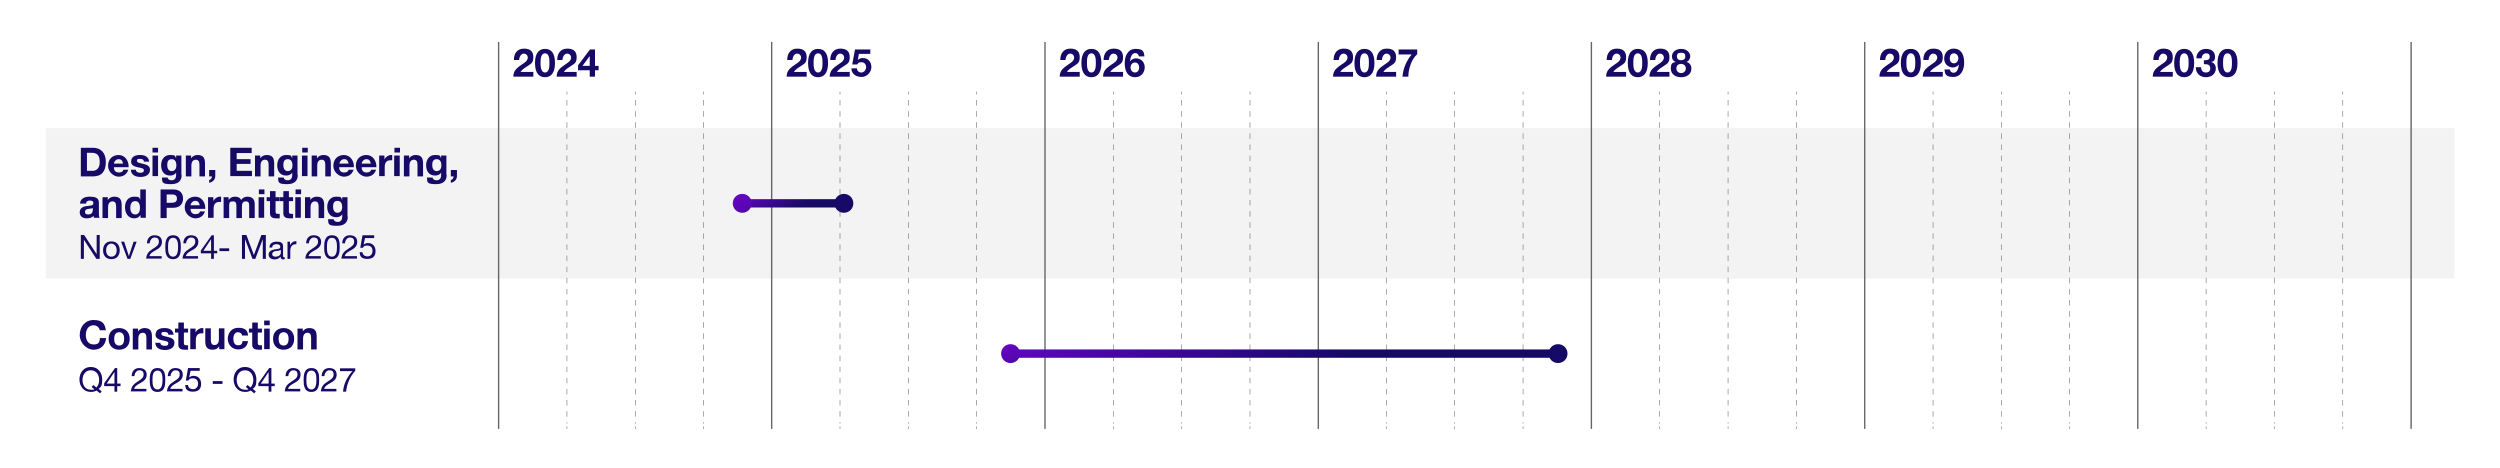 <?xml version="1.0" encoding="UTF-8"?>
<svg id="Layer_1" xmlns="http://www.w3.org/2000/svg" version="1.1" xmlns:xlink="http://www.w3.org/1999/xlink" viewBox="0 0 900 168.5">
  <!-- Generator: Adobe Illustrator 29.5.1, SVG Export Plug-In . SVG Version: 2.1.0 Build 141)  -->
  <defs>
    <style>
      .st0 {
        fill: url(#linear-gradient2);
      }

      .st1 {
        stroke: url(#linear-gradient3);
      }

      .st1, .st2, .st3, .st4, .st5 {
        fill: none;
        stroke-miterlimit: 10;
      }

      .st1, .st3 {
        stroke-width: 3px;
      }

      .st2 {
        stroke-dasharray: 2 2;
      }

      .st2, .st4, .st5 {
        stroke: #666;
      }

      .st2, .st5 {
        stroke-width: .2px;
      }

      .st6 {
        fill: url(#linear-gradient1);
      }

      .st3 {
        stroke: url(#linear-gradient);
      }

      .st4 {
        stroke-width: .5px;
      }

      .st7, .st8 {
        isolation: isolate;
      }

      .st9 {
        fill: url(#linear-gradient4);
      }

      .st10 {
        fill: url(#linear-gradient5);
      }

      .st8 {
        fill: #d5d5d5;
        opacity: .3;
      }

      .st11 {
        fill: #170a67;
      }
    </style>
    <linearGradient id="linear-gradient" x1="279.8" y1="-803.4" x2="291.1" y2="-822.9" gradientTransform="translate(0 -740) scale(1 -1)" gradientUnits="userSpaceOnUse">
      <stop offset="0" stop-color="#6406c0"/>
      <stop offset=".6" stop-color="#170a67"/>
    </linearGradient>
    <linearGradient id="linear-gradient1" x1="265.7" y1="-810.6" x2="289.7" y2="-852.2" gradientTransform="translate(0 -740) scale(1 -1)" gradientUnits="userSpaceOnUse">
      <stop offset="0" stop-color="#6406c0"/>
      <stop offset=".6" stop-color="#170a67"/>
    </linearGradient>
    <linearGradient id="linear-gradient2" x1="281.2" y1="-774.1" x2="305.3" y2="-815.8" gradientTransform="translate(0 -740) scale(1 -1)" gradientUnits="userSpaceOnUse">
      <stop offset="0" stop-color="#6406c0"/>
      <stop offset=".6" stop-color="#170a67"/>
    </linearGradient>
    <linearGradient id="linear-gradient3" x1="435.1" y1="-820.2" x2="489.4" y2="-914.3" xlink:href="#linear-gradient"/>
    <linearGradient id="linear-gradient4" x1="362.3" y1="-864.7" x2="386.3" y2="-906.3" xlink:href="#linear-gradient1"/>
    <linearGradient id="linear-gradient5" x1="538.3" y1="-828.2" x2="562.4" y2="-869.9" xlink:href="#linear-gradient2"/>
  </defs>
  <g>
    <rect class="st8" x="16.5" y="46.1" width="867.1" height="54.2"/>
    <g>
      <g>
        <line class="st5" x1="204.1" y1="33" x2="204.1" y2="34"/>
        <line class="st2" x1="204.1" y1="36" x2="204.1" y2="152.5"/>
        <line class="st5" x1="204.1" y1="153.5" x2="204.1" y2="154.4"/>
      </g>
      <g>
        <line class="st5" x1="228.7" y1="33" x2="228.7" y2="34"/>
        <line class="st2" x1="228.7" y1="36" x2="228.7" y2="152.5"/>
        <line class="st5" x1="228.7" y1="153.5" x2="228.7" y2="154.4"/>
      </g>
      <g>
        <line class="st5" x1="253.2" y1="33" x2="253.2" y2="34"/>
        <line class="st2" x1="253.2" y1="36" x2="253.2" y2="152.5"/>
        <line class="st5" x1="253.2" y1="153.5" x2="253.2" y2="154.4"/>
      </g>
    </g>
    <g>
      <g>
        <line class="st5" x1="302.4" y1="33" x2="302.4" y2="34"/>
        <line class="st2" x1="302.4" y1="36" x2="302.4" y2="152.5"/>
        <line class="st5" x1="302.4" y1="153.5" x2="302.4" y2="154.4"/>
      </g>
      <g>
        <line class="st5" x1="327" y1="33" x2="327" y2="34"/>
        <line class="st2" x1="327" y1="36" x2="327" y2="152.5"/>
        <line class="st5" x1="327" y1="153.5" x2="327" y2="154.4"/>
      </g>
      <g>
        <line class="st5" x1="351.6" y1="33" x2="351.6" y2="34"/>
        <line class="st2" x1="351.6" y1="36" x2="351.6" y2="152.5"/>
        <line class="st5" x1="351.6" y1="153.5" x2="351.6" y2="154.4"/>
      </g>
    </g>
    <g>
      <g>
        <line class="st5" x1="400.8" y1="33" x2="400.8" y2="34"/>
        <line class="st2" x1="400.8" y1="36" x2="400.8" y2="152.5"/>
        <line class="st5" x1="400.8" y1="153.5" x2="400.8" y2="154.4"/>
      </g>
      <g>
        <line class="st5" x1="425.4" y1="33" x2="425.4" y2="34"/>
        <line class="st2" x1="425.4" y1="36" x2="425.4" y2="152.5"/>
        <line class="st5" x1="425.4" y1="153.5" x2="425.4" y2="154.4"/>
      </g>
      <g>
        <line class="st5" x1="450" y1="33" x2="450" y2="34"/>
        <line class="st2" x1="450" y1="36" x2="450" y2="152.5"/>
        <line class="st5" x1="450" y1="153.5" x2="450" y2="154.4"/>
      </g>
    </g>
    <g>
      <g>
        <line class="st5" x1="499.1" y1="33" x2="499.1" y2="34"/>
        <line class="st2" x1="499.1" y1="36" x2="499.1" y2="152.5"/>
        <line class="st5" x1="499.1" y1="153.5" x2="499.1" y2="154.4"/>
      </g>
      <g>
        <line class="st5" x1="523.7" y1="33" x2="523.7" y2="34"/>
        <line class="st2" x1="523.7" y1="36" x2="523.7" y2="152.5"/>
        <line class="st5" x1="523.7" y1="153.5" x2="523.7" y2="154.4"/>
      </g>
      <g>
        <line class="st5" x1="548.3" y1="33" x2="548.3" y2="34"/>
        <line class="st2" x1="548.3" y1="36" x2="548.3" y2="152.5"/>
        <line class="st5" x1="548.3" y1="153.5" x2="548.3" y2="154.4"/>
      </g>
    </g>
    <g>
      <g>
        <line class="st5" x1="597.5" y1="33" x2="597.5" y2="34"/>
        <line class="st2" x1="597.5" y1="36" x2="597.5" y2="152.5"/>
        <line class="st5" x1="597.5" y1="153.5" x2="597.5" y2="154.4"/>
      </g>
      <g>
        <line class="st5" x1="622.1" y1="33" x2="622.1" y2="34"/>
        <line class="st2" x1="622.1" y1="36" x2="622.1" y2="152.5"/>
        <line class="st5" x1="622.1" y1="153.5" x2="622.1" y2="154.4"/>
      </g>
      <g>
        <line class="st5" x1="646.7" y1="33" x2="646.7" y2="34"/>
        <line class="st2" x1="646.7" y1="36" x2="646.7" y2="152.5"/>
        <line class="st5" x1="646.7" y1="153.5" x2="646.7" y2="154.4"/>
      </g>
    </g>
    <g>
      <g>
        <line class="st5" x1="695.9" y1="33" x2="695.9" y2="34"/>
        <line class="st2" x1="695.9" y1="36" x2="695.9" y2="152.5"/>
        <line class="st5" x1="695.9" y1="153.5" x2="695.9" y2="154.4"/>
      </g>
      <g>
        <line class="st5" x1="720.5" y1="33" x2="720.5" y2="34"/>
        <line class="st2" x1="720.5" y1="36" x2="720.5" y2="152.5"/>
        <line class="st5" x1="720.5" y1="153.5" x2="720.5" y2="154.4"/>
      </g>
      <g>
        <line class="st5" x1="745" y1="33" x2="745" y2="34"/>
        <line class="st2" x1="745" y1="36" x2="745" y2="152.5"/>
        <line class="st5" x1="745" y1="153.5" x2="745" y2="154.4"/>
      </g>
    </g>
    <g>
      <g>
        <line class="st5" x1="794.2" y1="33" x2="794.2" y2="34"/>
        <line class="st2" x1="794.2" y1="36" x2="794.2" y2="152.5"/>
        <line class="st5" x1="794.2" y1="153.5" x2="794.2" y2="154.4"/>
      </g>
      <g>
        <line class="st5" x1="818.8" y1="33" x2="818.8" y2="34"/>
        <line class="st2" x1="818.8" y1="36" x2="818.8" y2="152.5"/>
        <line class="st5" x1="818.8" y1="153.5" x2="818.8" y2="154.4"/>
      </g>
      <g>
        <line class="st5" x1="843.4" y1="33" x2="843.4" y2="34"/>
        <line class="st2" x1="843.4" y1="36" x2="843.4" y2="152.5"/>
        <line class="st5" x1="843.4" y1="153.5" x2="843.4" y2="154.4"/>
      </g>
    </g>
    <line class="st4" x1="179.5" y1="15.1" x2="179.5" y2="154.4"/>
    <line class="st4" x1="277.8" y1="15.1" x2="277.8" y2="154.4"/>
    <line class="st4" x1="376.2" y1="15.1" x2="376.2" y2="154.4"/>
    <line class="st4" x1="474.6" y1="15.1" x2="474.6" y2="154.4"/>
    <line class="st4" x1="572.9" y1="15.1" x2="572.9" y2="154.4"/>
    <line class="st4" x1="671.3" y1="15.1" x2="671.3" y2="154.4"/>
    <line class="st4" x1="769.6" y1="15.1" x2="769.6" y2="154.4"/>
    <line class="st4" x1="868" y1="15.1" x2="868" y2="154.4"/>
    <g>
      <line class="st3" x1="267.1" y1="73.2" x2="303.8" y2="73.2"/>
      <path class="st6" d="M267.2,76.6c-1.9,0-3.4-1.5-3.4-3.4s1.5-3.4,3.4-3.4,3.4,1.5,3.4,3.4-1.5,3.4-3.4,3.4Z"/>
      <path class="st0" d="M303.8,76.6c1.9,0,3.4-1.5,3.4-3.4s-1.5-3.4-3.4-3.4-3.4,1.5-3.4,3.4,1.5,3.4,3.4,3.4Z"/>
    </g>
    <g>
      <line class="st1" x1="363.7" y1="127.3" x2="560.9" y2="127.3"/>
      <path class="st9" d="M363.8,130.7c-1.9,0-3.4-1.5-3.4-3.4s1.5-3.4,3.4-3.4,3.4,1.5,3.4,3.4-1.5,3.4-3.4,3.4Z"/>
      <path class="st10" d="M560.9,130.7c1.9,0,3.4-1.5,3.4-3.4s-1.5-3.4-3.4-3.4-3.4,1.5-3.4,3.4,1.5,3.4,3.4,3.4Z"/>
    </g>
  </g>
  <g class="st7">
    <g class="st7">
      <path class="st11" d="M185,21.5c0-2.2,1.2-4,3.6-4s3.4,1.1,3.4,3.1-.8,2.3-1.8,3-2.1,1.2-2.8,2.3h4.6v1.7h-7.2c0-2.3,1.4-3.2,3.1-4.4.9-.6,2-1.2,2.1-2.4,0-.9-.6-1.5-1.5-1.5s-1.6,1.2-1.6,2.3h-1.9Z"/>
      <path class="st11" d="M196.2,17.6c2,0,3.6,1.2,3.6,5.1s-1.7,5.1-3.6,5.1-3.6-1.2-3.6-5.1,1.7-5.1,3.6-5.1ZM196.2,26.1c1.6,0,1.6-2.4,1.6-3.5s0-3.4-1.6-3.4-1.6,2.4-1.6,3.4,0,3.5,1.6,3.5Z"/>
      <path class="st11" d="M200.6,21.5c0-2.2,1.2-4,3.6-4s3.4,1.1,3.4,3.1-.8,2.3-1.8,3-2.1,1.2-2.8,2.3h4.6v1.7h-7.2c0-2.3,1.4-3.2,3.1-4.4.9-.6,2-1.2,2.1-2.4,0-.9-.6-1.5-1.5-1.5s-1.6,1.2-1.6,2.3h-1.9Z"/>
      <path class="st11" d="M212.2,25.3h-4.1v-1.8l4.3-5.7h1.8v5.9h1.3v1.6h-1.3v2.3h-1.9v-2.3h-.1ZM212.2,20.3h0l-2.5,3.4h2.6v-3.4h-.1Z"/>
    </g>
  </g>
  <g class="st7">
    <g class="st7">
      <path class="st11" d="M283.4,21.5c0-2.2,1.2-4,3.6-4s3.4,1.1,3.4,3.1-.8,2.3-1.8,3-2.1,1.2-2.8,2.3h4.6v1.7h-7.2c0-2.3,1.4-3.2,3.1-4.4.9-.6,2-1.2,2.1-2.4,0-.9-.6-1.5-1.5-1.5s-1.6,1.2-1.6,2.3h-1.9Z"/>
      <path class="st11" d="M294.5,17.6c2,0,3.6,1.2,3.6,5.1s-1.7,5.1-3.6,5.1-3.6-1.2-3.6-5.1,1.7-5.1,3.6-5.1ZM294.5,26.1c1.6,0,1.6-2.4,1.6-3.5s0-3.4-1.6-3.4-1.6,2.4-1.6,3.4,0,3.5,1.6,3.5Z"/>
      <path class="st11" d="M298.9,21.5c0-2.2,1.2-4,3.6-4s3.4,1.1,3.4,3.1-.8,2.3-1.8,3-2.1,1.2-2.8,2.3h4.6v1.7h-7.2c0-2.3,1.4-3.2,3.1-4.4.9-.6,2-1.2,2.1-2.4,0-.9-.6-1.5-1.5-1.5s-1.6,1.2-1.6,2.3h-1.9Z"/>
      <path class="st11" d="M313.2,19.4h-4l-.4,2.2h0c.5-.5,1.1-.7,1.9-.7,1.9,0,3,1.5,3,3.3s-1.7,3.6-3.6,3.5c-1.9,0-3.6-1.1-3.6-3.1h2c0,.9.7,1.5,1.6,1.5s1.7-.9,1.7-1.9-.6-1.8-1.7-1.8-1.1.3-1.5.8h-1.8l1-5.4h5.5v1.6h-.1Z"/>
    </g>
  </g>
  <g class="st7">
    <g class="st7">
      <path class="st11" d="M381.7,21.5c0-2.2,1.2-4,3.6-4s3.4,1.1,3.4,3.1-.8,2.3-1.8,3-2.1,1.2-2.8,2.3h4.6v1.7h-7.2c0-2.3,1.4-3.2,3.1-4.4.9-.6,2-1.2,2.1-2.4,0-.9-.6-1.5-1.5-1.5s-1.6,1.2-1.6,2.3h-1.9Z"/>
      <path class="st11" d="M392.9,17.6c2,0,3.6,1.2,3.6,5.1s-1.7,5.1-3.6,5.1-3.6-1.2-3.6-5.1,1.7-5.1,3.6-5.1ZM392.9,26.1c1.6,0,1.6-2.4,1.6-3.5s0-3.4-1.6-3.4-1.6,2.4-1.6,3.4,0,3.5,1.6,3.5Z"/>
      <path class="st11" d="M397.3,21.5c0-2.2,1.2-4,3.6-4s3.4,1.1,3.4,3.1-.8,2.3-1.8,3-2.1,1.2-2.8,2.3h4.6v1.7h-7.2c0-2.3,1.4-3.2,3.1-4.4.9-.6,2-1.2,2.1-2.4,0-.9-.6-1.5-1.5-1.5s-1.6,1.2-1.6,2.3h-1.9Z"/>
      <path class="st11" d="M410,20.3c-.1-.7-.6-1.2-1.3-1.2-1.4,0-1.8,1.9-1.9,3h0c.5-.7,1.3-1.1,2.2-1.1s1.7.4,2.3,1c.5.6.8,1.4.8,2.2,0,2-1.4,3.6-3.4,3.6-3,0-3.8-2.6-3.8-5.1s1.1-5.1,3.9-5.1,3,1,3.2,2.7h-2ZM407,24.3c0,.9.6,1.8,1.6,1.8s1.5-.9,1.5-1.8-.5-1.8-1.5-1.8-1.6.9-1.6,1.8Z"/>
    </g>
  </g>
  <g class="st7">
    <g class="st7">
      <path class="st11" d="M480.1,21.5c0-2.2,1.2-4,3.6-4s3.4,1.1,3.4,3.1-.8,2.3-1.8,3-2.1,1.2-2.8,2.3h4.6v1.7h-7.2c0-2.3,1.4-3.2,3.1-4.4.9-.6,2-1.2,2.1-2.4,0-.9-.6-1.5-1.5-1.5s-1.6,1.2-1.6,2.3h-1.9Z"/>
      <path class="st11" d="M491.2,17.6c2,0,3.6,1.2,3.6,5.1s-1.7,5.1-3.6,5.1-3.6-1.2-3.6-5.1,1.7-5.1,3.6-5.1ZM491.2,26.1c1.6,0,1.6-2.4,1.6-3.5s0-3.4-1.6-3.4-1.6,2.4-1.6,3.4,0,3.5,1.6,3.5Z"/>
      <path class="st11" d="M495.6,21.5c0-2.2,1.2-4,3.6-4s3.4,1.1,3.4,3.1-.8,2.3-1.8,3-2.1,1.2-2.8,2.3h4.6v1.7h-7.2c0-2.3,1.4-3.2,3.1-4.4.9-.6,2-1.2,2.1-2.4,0-.9-.6-1.5-1.5-1.5s-1.6,1.2-1.6,2.3h-1.9Z"/>
      <path class="st11" d="M510.2,19.5c-2.1,1.8-3.2,5.5-3.2,8.1h-2.1c.2-2.9,1.4-5.7,3.3-8h-4.7v-1.8h6.7v1.7h0Z"/>
    </g>
  </g>
  <g class="st7">
    <g class="st7">
      <path class="st11" d="M578.4,21.5c0-2.2,1.2-4,3.6-4s3.4,1.1,3.4,3.1-.8,2.3-1.8,3-2.1,1.2-2.8,2.3h4.6v1.7h-7.2c0-2.3,1.4-3.2,3.1-4.4.9-.6,2-1.2,2.1-2.4,0-.9-.6-1.5-1.5-1.5s-1.6,1.2-1.6,2.3h-1.9,0Z"/>
      <path class="st11" d="M589.6,17.6c2,0,3.6,1.2,3.6,5.1s-1.7,5.1-3.6,5.1-3.6-1.2-3.6-5.1,1.7-5.1,3.6-5.1ZM589.6,26.1c1.6,0,1.6-2.4,1.6-3.5s0-3.4-1.6-3.4-1.6,2.4-1.6,3.4,0,3.5,1.6,3.5Z"/>
      <path class="st11" d="M594,21.5c0-2.2,1.2-4,3.6-4s3.4,1.1,3.4,3.1-.8,2.3-1.8,3-2.1,1.2-2.8,2.3h4.6v1.7h-7.2c0-2.3,1.4-3.2,3.1-4.4.9-.6,2-1.2,2.1-2.4,0-.9-.6-1.5-1.5-1.5s-1.6,1.2-1.6,2.3h-1.9,0Z"/>
      <path class="st11" d="M605.2,17.6c2.4,0,3.3,1.7,3.3,2.6s-.5,1.8-1.4,2.1h0c1.2.3,1.8,1.2,1.8,2.4,0,2.1-1.8,3.1-3.7,3.1s-3.7-1-3.7-3.1.7-2.1,1.8-2.4h0c-1-.3-1.4-1.1-1.4-2,0-1.8,1.7-2.7,3.3-2.7h0ZM605.2,26.3c1,0,1.7-.7,1.7-1.7s-.8-1.6-1.7-1.6-1.7.5-1.7,1.6.8,1.7,1.7,1.7ZM605.2,21.7c.8,0,1.5-.4,1.5-1.3s-.2-1.4-1.5-1.4-1.5.5-1.5,1.4.7,1.3,1.5,1.3Z"/>
    </g>
  </g>
  <g class="st7">
    <g class="st7">
      <path class="st11" d="M676.8,21.5c0-2.2,1.2-4,3.6-4s3.4,1.1,3.4,3.1-.8,2.3-1.8,3-2.1,1.2-2.8,2.3h4.6v1.7h-7.2c0-2.3,1.4-3.2,3.1-4.4.9-.6,2-1.2,2.1-2.4,0-.9-.6-1.5-1.5-1.5s-1.6,1.2-1.6,2.3h-1.9,0Z"/>
      <path class="st11" d="M687.9,17.6c2,0,3.6,1.2,3.6,5.1s-1.7,5.1-3.6,5.1-3.6-1.2-3.6-5.1,1.7-5.1,3.6-5.1ZM687.9,26.1c1.6,0,1.6-2.4,1.6-3.5s0-3.4-1.6-3.4-1.6,2.4-1.6,3.4,0,3.5,1.6,3.5Z"/>
      <path class="st11" d="M692.4,21.5c0-2.2,1.2-4,3.6-4s3.4,1.1,3.4,3.1-.8,2.3-1.8,3-2.1,1.2-2.8,2.3h4.6v1.7h-7.2c0-2.3,1.4-3.2,3.1-4.4.9-.6,2-1.2,2.1-2.4,0-.9-.6-1.5-1.5-1.5s-1.6,1.2-1.6,2.3h-1.9,0Z"/>
      <path class="st11" d="M702,25c0,.7.6,1.2,1.3,1.2,1.4,0,1.8-1.9,1.9-3h0c-.5.7-1.3,1.1-2.2,1.1s-1.7-.4-2.3-1c-.5-.6-.8-1.4-.8-2.2,0-2,1.4-3.6,3.4-3.6,3,0,3.8,2.6,3.8,5.1s-1.1,5.1-3.9,5.1-3-1-3.2-2.7h2ZM705,21c0-.9-.6-1.8-1.6-1.8s-1.5.9-1.5,1.8.5,1.8,1.5,1.8,1.6-.9,1.6-1.8Z"/>
    </g>
  </g>
  <g class="st7">
    <g class="st7">
      <path class="st11" d="M775.2,21.5c0-2.2,1.2-4,3.6-4s3.4,1.1,3.4,3.1-.8,2.3-1.8,3-2.1,1.2-2.8,2.3h4.6v1.7h-7.2c0-2.3,1.4-3.2,3.1-4.4.9-.6,2-1.2,2.1-2.4,0-.9-.6-1.5-1.5-1.5s-1.6,1.2-1.6,2.3h-1.9,0Z"/>
      <path class="st11" d="M786.3,17.6c2,0,3.6,1.2,3.6,5.1s-1.7,5.1-3.6,5.1-3.6-1.2-3.6-5.1,1.7-5.1,3.6-5.1ZM786.3,26.1c1.6,0,1.6-2.4,1.6-3.5s0-3.4-1.6-3.4-1.6,2.4-1.6,3.4,0,3.5,1.6,3.5Z"/>
      <path class="st11" d="M793.4,21.7c.9,0,2.1,0,2.1-1.2s-.7-1.3-1.4-1.3-1.5.7-1.5,1.8h-1.9c0-2,1.4-3.4,3.4-3.4s3.3,1,3.3,2.7-.5,1.8-1.4,2h0c1.1.3,1.7,1.2,1.7,2.3,0,2.1-1.7,3.2-3.6,3.2s-3.7-1.3-3.6-3.6h1.9c0,1.1.6,1.9,1.7,1.9s1.6-.6,1.6-1.5c0-1.5-1.3-1.5-2.3-1.5v-1.4Z"/>
      <path class="st11" d="M801.9,17.6c2,0,3.6,1.2,3.6,5.1s-1.7,5.1-3.6,5.1-3.6-1.2-3.6-5.1,1.7-5.1,3.6-5.1ZM801.9,26.1c1.6,0,1.6-2.4,1.6-3.5s0-3.4-1.6-3.4-1.6,2.4-1.6,3.4,0,3.5,1.6,3.5Z"/>
    </g>
  </g>
  <g>
    <path class="st11" d="M29.1,84.6h1.2l4.5,6.9h0v-6.9h1.1v8.6h-1.2l-4.5-6.9h0v6.9h-1.1v-8.6Z"/>
    <path class="st11" d="M40.1,86.9c2,0,3,1.4,3,3.2s-1,3.2-3,3.2-3-1.4-3-3.2,1-3.2,3-3.2ZM40.1,92.4c1.1,0,1.9-.8,1.9-2.3s-.9-2.4-1.9-2.4-1.9.8-1.9,2.4.9,2.3,1.9,2.3Z"/>
    <path class="st11" d="M47,93.2h-1.1l-2.3-6.2h1.1l1.7,5.2h0l1.7-5.2h1.1l-2.3,6.2Z"/>
    <path class="st11" d="M52.9,87.7c0-1.7.9-3,2.7-3s2.7.9,2.7,2.4-1,2.3-2.1,2.9c-1.1.6-2.2,1.2-2.4,2.2h4.4v.9h-5.6c.2-2,1.2-2.7,2.4-3.5,1.4-.9,2.2-1.4,2.2-2.6s-.7-1.5-1.6-1.5-1.7,1.1-1.7,2.1h-1Z"/>
    <path class="st11" d="M62.3,84.7c2.7,0,2.8,2.4,2.8,4.3s-.2,4.3-2.8,4.3-2.8-2.4-2.8-4.3.2-4.3,2.8-4.3ZM62.3,92.4c1.7,0,1.8-2.2,1.8-3.4s0-3.4-1.8-3.4-1.8,2.2-1.8,3.4,0,3.4,1.8,3.4Z"/>
    <path class="st11" d="M66,87.7c0-1.7.9-3,2.7-3s2.7.9,2.7,2.4-1,2.3-2.1,2.9c-1.1.6-2.2,1.2-2.4,2.2h4.4v.9h-5.6c.2-2,1.2-2.7,2.4-3.5,1.4-.9,2.2-1.4,2.2-2.6s-.7-1.5-1.6-1.5-1.7,1.1-1.7,2.1h-1Z"/>
    <path class="st11" d="M77,90.3h1.2v.9h-1.2v2h-1v-2h-3.7v-1l3.9-5.5h.8v5.6ZM76,90.3v-4.2h0l-2.8,4.2h2.9Z"/>
    <path class="st11" d="M79,89.4h3.5v1h-3.5v-1Z"/>
    <path class="st11" d="M87.1,84.6h1.6l2.7,7.2,2.7-7.2h1.6v8.6h-1.1v-7.1h0l-2.7,7.1h-1l-2.7-7.1h0v7.1h-1.1v-8.6Z"/>
    <path class="st11" d="M102.6,93.2c-.2.1-.4.2-.7.2-.5,0-.9-.3-.9-1-.6.7-1.3,1-2.2,1s-2.1-.5-2.1-1.7,1-1.7,2.1-1.9c1.1-.2,2.1-.1,2.1-.9s-.7-1-1.4-1-1.5.3-1.5,1.2h-1c0-1.5,1.2-2.1,2.6-2.1s2.3.3,2.3,1.7v3.2c0,.5,0,.7.3.7s.2,0,.3,0v.8ZM101,90c-.4.3-1.2.3-1.8.4-.7.1-1.2.4-1.2,1.1s.6.9,1.2.9c1.3,0,1.9-.8,1.9-1.4v-1Z"/>
    <path class="st11" d="M103.4,87h1v1.3h0c.5-1,1.2-1.5,2.3-1.5v1.1c-1.6,0-2.2.9-2.2,2.5v2.8h-1v-6.2Z"/>
    <path class="st11" d="M110.2,87.7c0-1.7.9-3,2.7-3s2.7.9,2.7,2.4-1,2.3-2.1,2.9c-1.1.6-2.2,1.2-2.4,2.2h4.4v.9h-5.6c.2-2,1.2-2.7,2.4-3.5,1.4-.9,2.2-1.4,2.2-2.6s-.7-1.5-1.6-1.5-1.7,1.1-1.7,2.1h-1Z"/>
    <path class="st11" d="M119.5,84.7c2.7,0,2.8,2.4,2.8,4.3s-.2,4.3-2.8,4.3-2.8-2.4-2.8-4.3.2-4.3,2.8-4.3ZM119.5,92.4c1.7,0,1.8-2.2,1.8-3.4s0-3.4-1.8-3.4-1.8,2.2-1.8,3.4,0,3.4,1.8,3.4Z"/>
    <path class="st11" d="M123.2,87.7c0-1.7.9-3,2.7-3s2.7.9,2.7,2.4-1,2.3-2.1,2.9c-1.1.6-2.2,1.2-2.4,2.2h4.4v.9h-5.6c.2-2,1.2-2.7,2.4-3.5,1.4-.9,2.2-1.4,2.2-2.6s-.7-1.5-1.6-1.5-1.7,1.1-1.7,2.1h-1Z"/>
    <path class="st11" d="M134.8,85.7h-3.4l-.5,2.4h0c.4-.4,1-.6,1.6-.6,1.5,0,2.7,1,2.7,2.9s-1,2.8-3,2.8-2.7-.9-2.7-2.4h1c0,.9.8,1.5,1.8,1.5s1.8-.7,1.8-2-.8-1.9-1.9-1.9-1.2.3-1.6.8h-.9s.8-4.5.8-4.5h4.2v.9Z"/>
  </g>
  <g>
    <path class="st11" d="M29.1,53.2h4.4c2.7,0,4.6,1.7,4.6,5.1s-1.5,5.2-4.6,5.2h-4.4v-10.2ZM31.3,61.5h2c1.3,0,2.6-.8,2.6-3.1s-.7-3.4-3-3.4h-1.6v6.4Z"/>
    <path class="st11" d="M41,60.2c0,1.3.7,1.9,1.8,1.9s1.5-.5,1.6-1h1.8c-.6,1.7-1.8,2.5-3.5,2.5s-3.8-1.6-3.8-3.9,1.5-3.9,3.8-3.9,3.7,2.1,3.6,4.4h-5.3ZM44.3,58.9c-.2-1-.6-1.6-1.6-1.6s-1.7,1-1.7,1.6h3.3Z"/>
    <path class="st11" d="M48.9,61c0,.9.8,1.2,1.6,1.2s1.3-.2,1.3-.9-.8-.8-2.3-1.1c-1.2-.3-2.3-.7-2.3-2,0-1.9,1.6-2.4,3.2-2.4s3.1.5,3.3,2.4h-1.9c0-.8-.7-1-1.4-1s-1.1,0-1.1.7,1.1.8,2.3,1.1c1.2.3,2.4.7,2.4,2.1,0,1.9-1.7,2.6-3.4,2.6s-3.4-.6-3.5-2.6h1.9Z"/>
    <path class="st11" d="M56.9,54.9h-2v-1.7h2v1.7ZM54.9,56h2v7.4h-2v-7.4Z"/>
    <path class="st11" d="M65.4,63c0,1.2-.4,3.3-3.8,3.3s-3.2-.7-3.3-2.4h2c.2.8.8,1,1.5,1,1.1,0,1.6-.8,1.6-1.8v-1h0c-.4.8-1.3,1.1-2.2,1.1-2.2,0-3.2-1.7-3.2-3.7s1.1-3.7,3.2-3.7,1.7.3,2.2,1.2h0v-1h1.9v6.9ZM63.5,59.6c0-1.2-.4-2.3-1.7-2.3s-1.6,1-1.6,2.1.4,2.2,1.6,2.2,1.7-1,1.7-2Z"/>
    <path class="st11" d="M66.9,56h1.9v1h0c.5-.8,1.4-1.2,2.3-1.2,2.2,0,2.7,1.2,2.7,3.1v4.6h-2v-4.2c0-1.2-.4-1.8-1.3-1.8s-1.6.6-1.6,2.1v3.9h-2v-7.4Z"/>
    <path class="st11" d="M75.3,61.2h2.2v2.2c0,1.3-1,2.2-2.2,2.4v-1c.6-.1,1-.7,1-1.3h-1v-2.2Z"/>
    <path class="st11" d="M82.9,53.2h7.7v1.9h-5.4v2.2h5v1.7h-5v2.5h5.5v1.9h-7.8v-10.2Z"/>
    <path class="st11" d="M91.8,56h1.9v1h0c.5-.8,1.4-1.2,2.3-1.2,2.2,0,2.7,1.2,2.7,3.1v4.6h-2v-4.2c0-1.2-.4-1.8-1.3-1.8s-1.6.6-1.6,2.1v3.9h-2v-7.4Z"/>
    <path class="st11" d="M107.2,63c0,1.2-.4,3.3-3.8,3.3s-3.2-.7-3.3-2.4h2c.2.8.8,1,1.5,1,1.1,0,1.6-.8,1.6-1.8v-1h0c-.4.8-1.3,1.1-2.2,1.1-2.2,0-3.2-1.7-3.2-3.7s1.1-3.7,3.2-3.7,1.7.3,2.2,1.2h0v-1h1.9v6.9ZM105.3,59.6c0-1.2-.4-2.3-1.7-2.3s-1.6,1-1.6,2.1.4,2.2,1.6,2.2,1.7-1,1.7-2Z"/>
    <path class="st11" d="M110.8,54.9h-2v-1.7h2v1.7ZM108.7,56h2v7.4h-2v-7.4Z"/>
    <path class="st11" d="M112.2,56h1.9v1h0c.5-.8,1.4-1.2,2.3-1.2,2.2,0,2.7,1.2,2.7,3.1v4.6h-2v-4.2c0-1.2-.4-1.8-1.3-1.8s-1.6.6-1.6,2.1v3.9h-2v-7.4Z"/>
    <path class="st11" d="M122.1,60.2c0,1.3.7,1.9,1.8,1.9s1.5-.5,1.6-1h1.8c-.6,1.7-1.8,2.5-3.5,2.5s-3.8-1.6-3.8-3.9,1.5-3.9,3.8-3.9,3.7,2.1,3.6,4.4h-5.3ZM125.5,58.9c-.2-1-.6-1.6-1.6-1.6s-1.7,1-1.7,1.6h3.3Z"/>
    <path class="st11" d="M130.2,60.2c0,1.3.7,1.9,1.8,1.9s1.5-.5,1.6-1h1.8c-.6,1.7-1.8,2.5-3.5,2.5s-3.8-1.6-3.8-3.9,1.5-3.9,3.8-3.9,3.7,2.1,3.6,4.4h-5.3ZM133.5,58.9c-.2-1-.6-1.6-1.6-1.6s-1.7,1-1.7,1.6h3.3Z"/>
    <path class="st11" d="M136.5,56h1.9v1.4h0c.4-.9,1.4-1.6,2.4-1.6s.3,0,.4,0v1.9c-.2,0-.5,0-.7,0-1.5,0-2,1.1-2,2.4v3.3h-2v-7.4Z"/>
    <path class="st11" d="M144,54.9h-2v-1.7h2v1.7ZM141.9,56h2v7.4h-2v-7.4Z"/>
    <path class="st11" d="M145.4,56h1.9v1h0c.5-.8,1.4-1.2,2.3-1.2,2.2,0,2.7,1.2,2.7,3.1v4.6h-2v-4.2c0-1.2-.4-1.8-1.3-1.8s-1.6.6-1.6,2.1v3.9h-2v-7.4Z"/>
    <path class="st11" d="M160.8,63c0,1.2-.4,3.3-3.8,3.3s-3.2-.7-3.3-2.4h2c.2.8.8,1,1.5,1,1.1,0,1.6-.8,1.6-1.8v-1h0c-.4.8-1.3,1.1-2.2,1.1-2.2,0-3.2-1.7-3.2-3.7s1.1-3.7,3.2-3.7,1.7.3,2.2,1.2h0v-1h1.9v6.9ZM158.9,59.6c0-1.2-.4-2.3-1.7-2.3s-1.6,1-1.6,2.1.4,2.2,1.6,2.2,1.7-1,1.7-2Z"/>
    <path class="st11" d="M162.3,61.2h2.2v2.2c0,1.3-1,2.2-2.2,2.4v-1c.6-.1,1-.7,1-1.3h-1v-2.2Z"/>
    <path class="st11" d="M28.8,73.3c.1-1.9,1.8-2.5,3.5-2.5s3.3.3,3.3,2.1v3.9c0,.7,0,1.3.3,1.6h-2.1c0-.2-.1-.5-.1-.7-.6.7-1.6.9-2.5.9-1.4,0-2.5-.7-2.5-2.2s1.3-2.1,2.5-2.2c1.2-.2,2.4-.1,2.4-1s-.6-1-1.3-1-1.3.3-1.3,1.1h-2ZM33.5,74.8c-.3.3-1.1.3-1.7.4-.6.1-1.2.3-1.2,1.1s.6.9,1.2.9c1.6,0,1.6-1.3,1.6-1.7v-.8Z"/>
    <path class="st11" d="M36.9,71h1.9v1h0c.5-.8,1.4-1.2,2.3-1.2,2.2,0,2.7,1.2,2.7,3.1v4.6h-2v-4.2c0-1.2-.4-1.8-1.3-1.8s-1.6.6-1.6,2.1v3.9h-2v-7.4Z"/>
    <path class="st11" d="M50.5,77.5h0c-.5.8-1.3,1.1-2.2,1.1-2.2,0-3.3-1.9-3.3-4s1.1-3.8,3.3-3.8,1.7.4,2.2,1.1h0v-3.7h2v10.2h-1.9v-.9ZM48.7,72.4c-1.3,0-1.8,1.1-1.8,2.4s.5,2.4,1.8,2.4,1.7-1.2,1.7-2.4-.4-2.4-1.7-2.4Z"/>
    <path class="st11" d="M57.8,68.2h4.6c2.6,0,3.5,1.6,3.5,3.3s-1,3.3-3.5,3.3h-2.4v3.7h-2.2v-10.2ZM60,73h1.7c1,0,2-.2,2-1.5s-.9-1.5-2-1.5h-1.7v3.1Z"/>
    <path class="st11" d="M68.6,75.2c0,1.3.7,1.9,1.8,1.9s1.5-.5,1.6-1h1.8c-.6,1.7-1.8,2.5-3.5,2.5s-3.8-1.6-3.8-3.9,1.5-3.9,3.8-3.9,3.7,2.1,3.6,4.4h-5.3ZM71.9,73.9c-.2-1-.6-1.6-1.6-1.6s-1.7,1-1.7,1.6h3.3Z"/>
    <path class="st11" d="M74.9,71h1.9v1.4h0c.4-.9,1.4-1.6,2.4-1.6s.3,0,.4,0v1.9c-.2,0-.5,0-.7,0-1.5,0-2,1.1-2,2.4v3.3h-2v-7.4Z"/>
    <path class="st11" d="M80.4,71h1.9v1h0c.5-.8,1.3-1.2,2.3-1.2s1.8.3,2.2,1.2c.4-.6,1.2-1.2,2.2-1.2,1.6,0,2.7.7,2.7,2.7v5h-2v-4.2c0-1,0-1.8-1.2-1.8s-1.4.9-1.4,1.9v4.1h-2v-4.2c0-.9,0-1.8-1.2-1.8s-1.4.3-1.4,1.7v4.3h-2v-7.4Z"/>
    <path class="st11" d="M95.2,69.9h-2v-1.7h2v1.7ZM93.1,71h2v7.4h-2v-7.4Z"/>
    <path class="st11" d="M99.2,71h1.5v1.4h-1.5v3.7c0,.7.2.9.9.9s.4,0,.6,0v1.6c-.3,0-.8,0-1.2,0-1.2,0-2.3-.3-2.3-1.8v-4.4h-1.2v-1.4h1.2v-2.2h2v2.2Z"/>
    <path class="st11" d="M104,71h1.5v1.4h-1.5v3.7c0,.7.2.9.9.9s.4,0,.6,0v1.6c-.3,0-.8,0-1.2,0-1.2,0-2.3-.3-2.3-1.8v-4.4h-1.2v-1.4h1.2v-2.2h2v2.2Z"/>
    <path class="st11" d="M108.4,69.9h-2v-1.7h2v1.7ZM106.3,71h2v7.4h-2v-7.4Z"/>
    <path class="st11" d="M109.8,71h1.9v1h0c.5-.8,1.4-1.2,2.3-1.2,2.2,0,2.7,1.2,2.7,3.1v4.6h-2v-4.2c0-1.2-.4-1.8-1.3-1.8s-1.6.6-1.6,2.1v3.9h-2v-7.4Z"/>
    <path class="st11" d="M125.2,78c0,1.2-.4,3.3-3.8,3.3s-3.2-.7-3.3-2.4h2c.2.8.8,1,1.5,1,1.1,0,1.6-.8,1.6-1.8v-1h0c-.4.8-1.3,1.1-2.2,1.1-2.2,0-3.2-1.7-3.2-3.7s1.1-3.7,3.2-3.7,1.7.3,2.2,1.2h0v-1h1.9v6.9ZM123.2,74.6c0-1.2-.4-2.3-1.7-2.3s-1.6,1-1.6,2.1.4,2.2,1.6,2.2,1.7-1,1.7-2Z"/>
  </g>
  <g>
    <path class="st11" d="M36.1,141.7l-1.3-1.1c-.6.3-1.2.5-2.1.5-2.7,0-4.1-2.2-4.1-4.5s1.4-4.5,4.1-4.5,4.1,2.2,4.1,4.5-.4,2.6-1.3,3.4l1.1.9-.6.7ZM33.6,138.6l1.1.9c.7-.7,1-1.7,1-2.7,0-1.7-.9-3.5-3-3.5s-3,1.8-3,3.5.9,3.5,3,3.5.8,0,1.2-.2l-.9-.8.6-.7Z"/>
    <path class="st11" d="M42.2,138.1h1.2v.9h-1.2v2h-1v-2h-3.7v-1l3.9-5.5h.8v5.6ZM41.2,138.1v-4.2h0l-2.8,4.2h2.9Z"/>
    <path class="st11" d="M47.4,135.5c0-1.7.9-3,2.7-3s2.7.9,2.7,2.4-1,2.3-2.1,2.9c-1.1.6-2.2,1.2-2.4,2.2h4.4v.9h-5.6c.2-2,1.2-2.7,2.4-3.5,1.4-.9,2.2-1.4,2.2-2.6s-.7-1.5-1.6-1.5-1.7,1.1-1.7,2.1h-1Z"/>
    <path class="st11" d="M56.7,132.5c2.7,0,2.8,2.4,2.8,4.3s-.2,4.3-2.8,4.3-2.8-2.4-2.8-4.3.2-4.3,2.8-4.3ZM56.7,140.2c1.7,0,1.8-2.2,1.8-3.4s0-3.4-1.8-3.4-1.8,2.2-1.8,3.4,0,3.4,1.8,3.4Z"/>
    <path class="st11" d="M60.4,135.5c0-1.7.9-3,2.7-3s2.7.9,2.7,2.4-1,2.3-2.1,2.9c-1.1.6-2.2,1.2-2.4,2.2h4.4v.9h-5.6c.2-2,1.2-2.7,2.4-3.5,1.4-.9,2.2-1.4,2.2-2.6s-.7-1.5-1.6-1.5-1.7,1.1-1.7,2.1h-1Z"/>
    <path class="st11" d="M72,133.5h-3.4l-.5,2.4h0c.4-.4,1-.6,1.6-.6,1.5,0,2.7,1,2.7,2.9s-1,2.8-3,2.8-2.7-.9-2.7-2.4h1c0,.9.8,1.5,1.8,1.5s1.8-.7,1.8-2-.8-1.9-1.9-1.9-1.2.3-1.6.8h-.9s.8-4.5.8-4.5h4.2v.9Z"/>
    <path class="st11" d="M76.6,137.2h3.5v1h-3.5v-1Z"/>
    <path class="st11" d="M91.6,141.7l-1.3-1.1c-.6.3-1.2.5-2.1.5-2.7,0-4.1-2.2-4.1-4.5s1.4-4.5,4.1-4.5,4.1,2.2,4.1,4.5-.4,2.6-1.3,3.4l1.1.9-.6.7ZM89.1,138.6l1.1.9c.7-.7,1-1.7,1-2.7,0-1.7-.9-3.5-3-3.5s-3,1.8-3,3.5.9,3.5,3,3.5.8,0,1.2-.2l-.9-.8.6-.7Z"/>
    <path class="st11" d="M97.7,138.1h1.2v.9h-1.2v2h-1v-2h-3.7v-1l3.9-5.5h.8v5.6ZM96.7,138.1v-4.2h0l-2.8,4.2h2.9Z"/>
    <path class="st11" d="M102.8,135.5c0-1.7.9-3,2.7-3s2.7.9,2.7,2.4-1,2.3-2.1,2.9c-1.1.6-2.2,1.2-2.4,2.2h4.4v.9h-5.6c.2-2,1.2-2.7,2.4-3.5,1.4-.9,2.2-1.4,2.2-2.6s-.7-1.5-1.6-1.5-1.7,1.1-1.7,2.1h-1Z"/>
    <path class="st11" d="M112.1,132.5c2.7,0,2.8,2.4,2.8,4.3s-.2,4.3-2.8,4.3-2.8-2.4-2.8-4.3.2-4.3,2.8-4.3ZM112.1,140.2c1.7,0,1.8-2.2,1.8-3.4s0-3.4-1.8-3.4-1.8,2.2-1.8,3.4,0,3.4,1.8,3.4Z"/>
    <path class="st11" d="M115.8,135.5c0-1.7.9-3,2.7-3s2.7.9,2.7,2.4-1,2.3-2.1,2.9c-1.1.6-2.2,1.2-2.4,2.2h4.4v.9h-5.6c.2-2,1.2-2.7,2.4-3.5,1.4-.9,2.2-1.4,2.2-2.6s-.7-1.5-1.6-1.5-1.7,1.1-1.7,2.1h-1Z"/>
    <path class="st11" d="M127.9,133.5c-1.7,1.7-3.1,4.8-3.3,7.5h-1.1c.2-2.9,1.6-5.5,3.4-7.4h-4.5v-1h5.5v.9Z"/>
  </g>
  <g>
    <path class="st11" d="M35.9,118.9c-.1-1-1.1-1.8-2.2-1.8-2,0-2.8,1.7-2.8,3.5s.8,3.4,2.8,3.4,2.1-.9,2.3-2.3h2.2c-.2,2.6-2,4.2-4.5,4.2s-5-2.4-5-5.3,1.9-5.4,5-5.4,4.1,1.3,4.4,3.7h-2.2Z"/>
    <path class="st11" d="M42.9,118.1c2.3,0,3.8,1.5,3.8,3.9s-1.5,3.9-3.8,3.9-3.8-1.5-3.8-3.9,1.5-3.9,3.8-3.9ZM42.9,124.4c1.4,0,1.8-1.2,1.8-2.4s-.4-2.4-1.8-2.4-1.8,1.2-1.8,2.4.4,2.4,1.8,2.4Z"/>
    <path class="st11" d="M47.8,118.3h1.9v1h0c.5-.8,1.4-1.2,2.3-1.2,2.2,0,2.7,1.2,2.7,3.1v4.6h-2v-4.2c0-1.2-.4-1.8-1.3-1.8s-1.6.6-1.6,2.1v3.9h-2v-7.4Z"/>
    <path class="st11" d="M57.7,123.3c0,.9.8,1.2,1.6,1.2s1.3-.2,1.3-.9-.8-.8-2.3-1.1c-1.2-.3-2.3-.7-2.3-2,0-1.9,1.6-2.4,3.2-2.4s3.1.5,3.3,2.4h-1.9c0-.8-.7-1-1.4-1s-1.1,0-1.1.7,1.1.8,2.3,1.1c1.2.3,2.4.7,2.4,2.1,0,1.9-1.7,2.6-3.4,2.6s-3.4-.6-3.5-2.6h1.9Z"/>
    <path class="st11" d="M66.2,118.3h1.5v1.4h-1.5v3.7c0,.7.2.9.9.9s.4,0,.6,0v1.6c-.3,0-.8,0-1.2,0-1.2,0-2.3-.3-2.3-1.8v-4.4h-1.2v-1.4h1.2v-2.2h2v2.2Z"/>
    <path class="st11" d="M68.5,118.3h1.9v1.4h0c.4-.9,1.4-1.6,2.4-1.6s.3,0,.4,0v1.9c-.2,0-.5,0-.7,0-1.5,0-2,1.1-2,2.4v3.3h-2v-7.4Z"/>
    <path class="st11" d="M80.8,125.7h-1.9v-1h0c-.5.8-1.4,1.2-2.3,1.2-2.2,0-2.7-1.2-2.7-3.1v-4.6h2v4.2c0,1.2.4,1.8,1.3,1.8s1.6-.6,1.6-2.1v-3.9h2v7.4Z"/>
    <path class="st11" d="M87.2,120.9c-.1-.8-.7-1.3-1.5-1.3-1.3,0-1.7,1.3-1.7,2.4s.4,2.3,1.7,2.3,1.5-.6,1.6-1.5h2c-.3,2-1.6,3-3.6,3s-3.7-1.6-3.7-3.8,1.4-4,3.8-4,3.4.9,3.5,2.8h-2Z"/>
    <path class="st11" d="M92.8,118.3h1.5v1.4h-1.5v3.7c0,.7.2.9.9.9s.4,0,.6,0v1.6c-.3,0-.8,0-1.2,0-1.2,0-2.3-.3-2.3-1.8v-4.4h-1.2v-1.4h1.2v-2.2h2v2.2Z"/>
    <path class="st11" d="M97.1,117.1h-2v-1.7h2v1.7ZM95.1,118.3h2v7.4h-2v-7.4Z"/>
    <path class="st11" d="M102.1,118.1c2.3,0,3.8,1.5,3.8,3.9s-1.5,3.9-3.8,3.9-3.8-1.5-3.8-3.9,1.5-3.9,3.8-3.9ZM102.1,124.4c1.4,0,1.8-1.2,1.8-2.4s-.4-2.4-1.8-2.4-1.8,1.2-1.8,2.4.4,2.4,1.8,2.4Z"/>
    <path class="st11" d="M107.1,118.3h1.9v1h0c.5-.8,1.4-1.2,2.3-1.2,2.2,0,2.7,1.2,2.7,3.1v4.6h-2v-4.2c0-1.2-.4-1.8-1.3-1.8s-1.6.6-1.6,2.1v3.9h-2v-7.4Z"/>
  </g>
</svg>